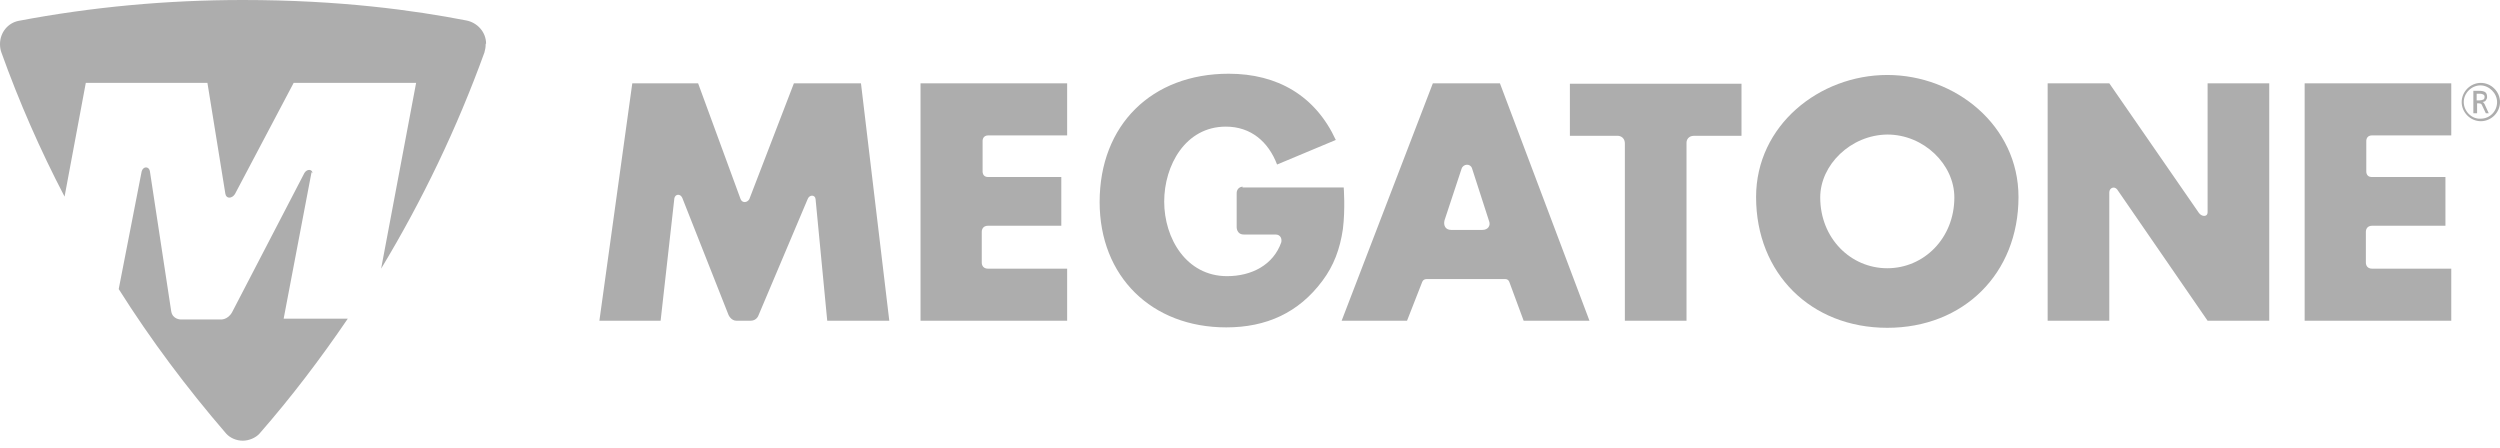 <svg xmlns="http://www.w3.org/2000/svg" width="212" height="38" viewBox="0 0 212 38" fill="none"><path d="M41.22 3.709C41.22 2.72 40.478 1.907 39.525 1.731C35.145 0.883 28.858 0 20.593 0C14.093 0 7.735 0.6 1.589 1.766C0.671 1.943 0 2.755 0 3.744C0 3.991 0.035 4.203 0.106 4.415C1.625 8.654 3.426 12.751 5.475 16.672L7.276 7.029H17.59L19.109 16.424C19.18 16.884 19.674 16.848 19.921 16.46L24.902 7.029H35.286L32.319 22.782C35.816 16.99 38.748 10.879 41.079 4.451C41.15 4.203 41.185 3.991 41.185 3.744V3.709H41.22ZM26.491 14.694C26.526 14.376 26.067 14.27 25.82 14.658L19.674 26.491C19.286 27.162 18.685 27.092 18.685 27.092H15.33C15.33 27.092 14.623 27.092 14.517 26.385L12.716 14.553C12.645 14.058 12.115 14.093 12.009 14.553L10.067 24.513C12.786 28.822 15.859 32.92 19.18 36.77C19.533 37.158 20.063 37.37 20.593 37.37C21.122 37.37 21.687 37.123 22.005 36.77C24.69 33.697 27.162 30.447 29.494 27.021H24.054L26.421 14.588L26.491 14.694Z" fill="#ADADAD"></path><path d="M83.818 11.479C83.288 11.479 83.324 11.974 83.324 11.974V14.517C83.324 14.517 83.288 15.012 83.783 15.012H89.999V19.144H83.783C83.218 19.144 83.253 19.674 83.253 19.674V22.253C83.253 22.253 83.218 22.782 83.783 22.782H90.494V27.198H78.061V7.064H90.494V11.479H83.783H83.818Z" fill="#ADADAD"></path><path d="M126.275 18.756L124.826 14.27C124.685 13.846 124.085 13.881 123.943 14.305L122.495 18.685C122.389 19.109 122.566 19.497 123.06 19.497H125.709C126.204 19.497 126.416 19.109 126.275 18.756ZM120.976 23.665C120.658 23.665 120.588 23.948 120.588 23.948L119.316 27.198H113.771L121.506 7.064H127.193L134.787 27.198H129.206L128.005 23.948C128.005 23.948 127.935 23.665 127.652 23.665H120.976Z" fill="#ADADAD"></path><path d="M143.017 27.197H137.789V12.186C137.789 11.515 137.189 11.515 137.189 11.515H133.127V7.099H147.679V11.515H143.688C142.982 11.515 143.017 12.115 143.017 12.115V27.233V27.197Z" fill="#ADADAD"></path><path d="M154.355 16.742C154.355 20.204 156.934 22.747 160.042 22.747C163.15 22.747 165.729 20.204 165.729 16.742C165.729 13.952 163.15 11.409 160.042 11.409C156.934 11.444 154.355 13.987 154.355 16.742ZM171.168 16.707C171.168 23.206 166.506 27.798 160.042 27.798C153.578 27.798 148.916 23.206 148.916 16.707C148.916 10.632 154.285 6.358 160.042 6.358C165.799 6.358 171.168 10.632 171.168 16.707Z" fill="#ADADAD"></path><path d="M173.641 7.064H178.868L186.462 18.049C186.71 18.402 187.204 18.402 187.204 18.014V7.064H192.432V27.198H187.204L179.539 16.071C179.292 15.753 178.868 15.93 178.868 16.319V27.198H173.641V7.064Z" fill="#ADADAD"></path><path d="M201.156 11.479C200.626 11.479 200.662 11.974 200.662 11.974V14.517C200.662 14.517 200.626 15.012 201.121 15.012H207.373V19.144H201.156C200.591 19.144 200.626 19.674 200.626 19.674V22.253C200.626 22.253 200.591 22.782 201.156 22.782H207.867V27.198H195.434V7.064H207.867V11.479H201.156Z" fill="#ADADAD"></path><path d="M53.547 7.064H59.199L62.802 16.884C62.943 17.237 63.367 17.201 63.544 16.884L67.323 7.064H73.01L75.412 27.198H70.149L69.16 16.884C69.124 16.495 68.63 16.495 68.489 16.884L64.321 26.738C64.321 26.738 64.179 27.198 63.65 27.198H62.449C61.989 27.198 61.777 26.703 61.777 26.703L57.857 16.778C57.68 16.389 57.256 16.46 57.186 16.813L56.02 27.198H50.828L53.618 7.064H53.547Z" fill="#ADADAD"></path><path d="M105.364 15.895H113.947C113.947 15.895 114.089 17.731 113.877 19.427C113.629 21.122 113.1 22.535 112.146 23.806C110.133 26.526 107.378 27.762 103.987 27.762C97.664 27.762 93.249 23.453 93.249 17.131C93.249 10.596 97.664 6.252 104.199 6.252C108.331 6.252 111.545 8.124 113.276 11.868L108.296 13.952C107.554 12.009 106.071 10.738 103.951 10.738C100.525 10.738 98.724 14.023 98.724 17.095C98.724 20.204 100.596 23.418 104.057 23.418C106.141 23.418 107.978 22.464 108.649 20.557C108.72 20.274 108.614 19.886 108.155 19.886H105.47C104.87 19.886 104.87 19.285 104.87 19.285V16.389C104.87 16.389 104.834 15.824 105.47 15.824H105.364V15.895Z" fill="#ADADAD"></path><path d="M210.022 8.512H210.269C210.375 8.512 210.517 8.477 210.587 8.442C210.658 8.406 210.693 8.336 210.693 8.194C210.693 8.124 210.658 8.053 210.587 8.018C210.517 7.983 210.446 7.947 210.305 7.947H210.022V8.512ZM209.74 7.7H210.199C210.446 7.7 210.623 7.735 210.729 7.806C210.834 7.877 210.905 7.983 210.905 8.23C210.905 8.336 210.87 8.406 210.799 8.512C210.729 8.618 210.658 8.618 210.517 8.654C210.552 8.654 210.587 8.689 210.623 8.724C210.658 8.76 210.658 8.795 210.693 8.83L211.046 9.607H210.799L210.481 8.936C210.446 8.866 210.411 8.795 210.375 8.795C210.34 8.795 210.269 8.76 210.199 8.76H210.057V9.607H209.74V7.735V7.7Z" fill="#ADADAD"></path><path d="M208.927 8.654C208.927 7.877 209.598 7.241 210.34 7.241C211.082 7.241 211.753 7.912 211.753 8.654C211.753 9.431 211.152 10.066 210.34 10.066C209.598 10.102 208.927 9.431 208.927 8.654ZM208.75 8.654C208.75 9.537 209.492 10.278 210.375 10.278C211.258 10.278 212 9.537 212 8.654C212 7.771 211.258 7.029 210.375 7.029C209.492 7.029 208.75 7.771 208.75 8.654Z" fill="#ADADAD"></path></svg>